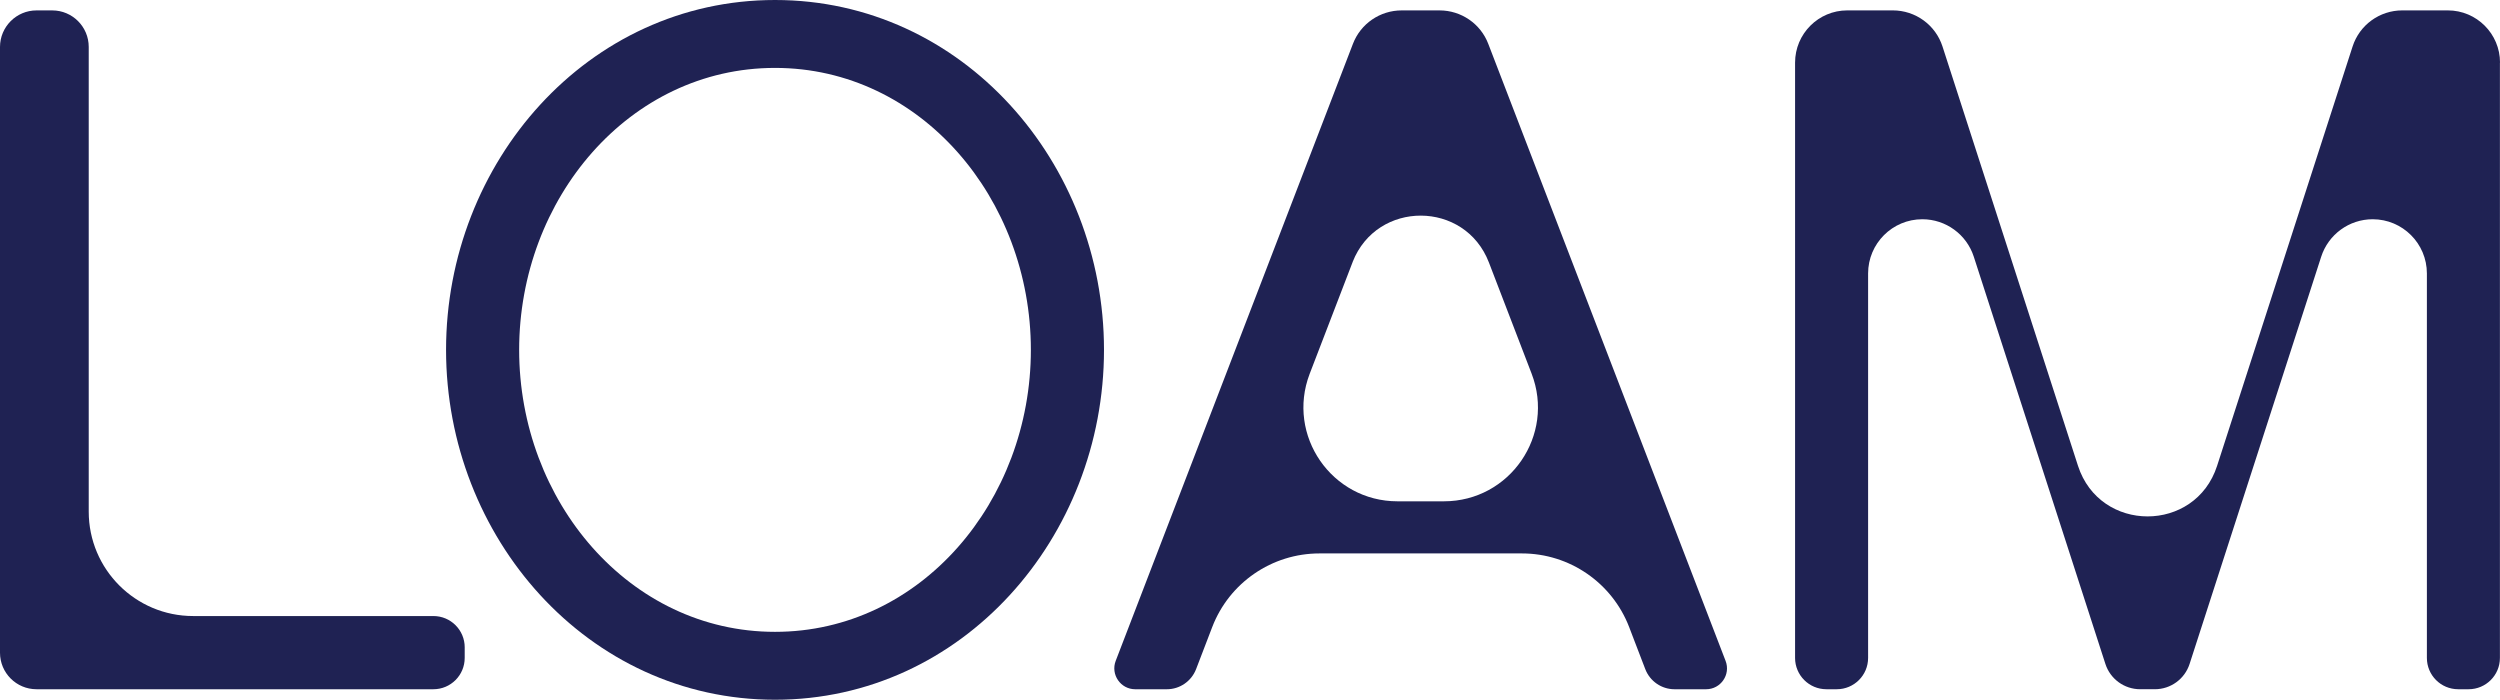 <svg viewBox="0 0 1787.71 500.37" xmlns="http://www.w3.org/2000/svg" data-name="Layer 1" id="Layer_1">
  <defs>
    <style>
      .cls-1 {
        fill: #1f2253;
      }
    </style>
  </defs>
  <path d="M332.3,463.03v7.44c0,12.4-10.05,22.39-22.39,22.39H26.11c-14.45,0-26.11-11.72-26.11-26.11V33.61C0,19.16,11.72,7.44,26.11,7.44h11.23c14.45,0,26.11,11.72,26.11,26.11v332.3c0,41.24,33.43,74.67,74.67,74.67h171.8c12.4,0,22.39,10.05,22.39,22.39v.12Z" class="cls-1"></path>
  <path d="M789.45,250.19c0,134.03-101.22,250.19-235.24,250.19s-235.24-116.16-235.24-250.19S420.18,0,554.21,0s235.24,116.16,235.24,250.19ZM737.16,250.19c0-108.04-78.7-201.63-182.96-201.63s-182.96,93.59-182.96,201.63,78.7,201.63,182.96,201.63,182.96-93.59,182.96-201.63Z" class="cls-1"></path>
  <path d="M1220.05,492.87h-22.64c-9.24,0-17.55-5.7-20.9-14.39l-8-20.84-2.23-5.83-1.3-3.41c-12.22-31.69-42.67-52.65-76.66-52.65h-144.82c-33.99,0-64.5,20.96-76.66,52.65l-11.54,30.08c-3.35,8.68-11.66,14.39-20.9,14.39h-22.64c-10.48,0-17.67-10.54-13.95-20.28L967.45,31.38c5.52-14.45,19.41-23.94,34.85-23.94h27.1c15.44,0,29.34,9.49,34.85,23.94l169.69,441.21c3.78,9.8-3.47,20.28-13.95,20.28h.06ZM967.26,187.36l-30.76,80.01c-16.75,43.97,15.75,91.11,62.83,91.11h33.18c47.2,0,79.7-47.32,62.7-91.35l-6.95-18.11-23.57-61.34c-17.12-44.53-80.07-44.65-97.43-.37v.06Z" class="cls-1"></path>
  <path d="M1787.65,44.77v425.7c0,12.4-10.05,22.39-22.39,22.39h-7.44c-12.41,0-22.39-10.05-22.39-22.39V195.54c0-21.4-17.37-38.76-38.76-38.76-16.81,0-31.69,10.85-36.84,26.85l-94.08,291.12c-3.47,10.79-13.52,18.11-24.87,18.11h-10.48c-11.35,0-21.4-7.32-24.87-18.11l-94.08-291.12c-5.15-16-20.03-26.85-36.84-26.85-21.4,0-38.76,17.37-38.76,38.76v274.93c0,12.4-10.05,22.39-22.39,22.39h-7.44c-12.4,0-22.39-10.05-22.39-22.39V44.77c0-20.65,16.75-37.34,37.34-37.34h32.56c16.19,0,30.58,10.42,35.54,25.86l96.87,299.8c15.63,48.25,83.91,48.25,99.48,0l96.87-299.8c4.96-15.44,19.35-25.86,35.54-25.86h32.56c20.65,0,37.34,16.75,37.34,37.34h-.06Z" class="cls-1"></path>
</svg>